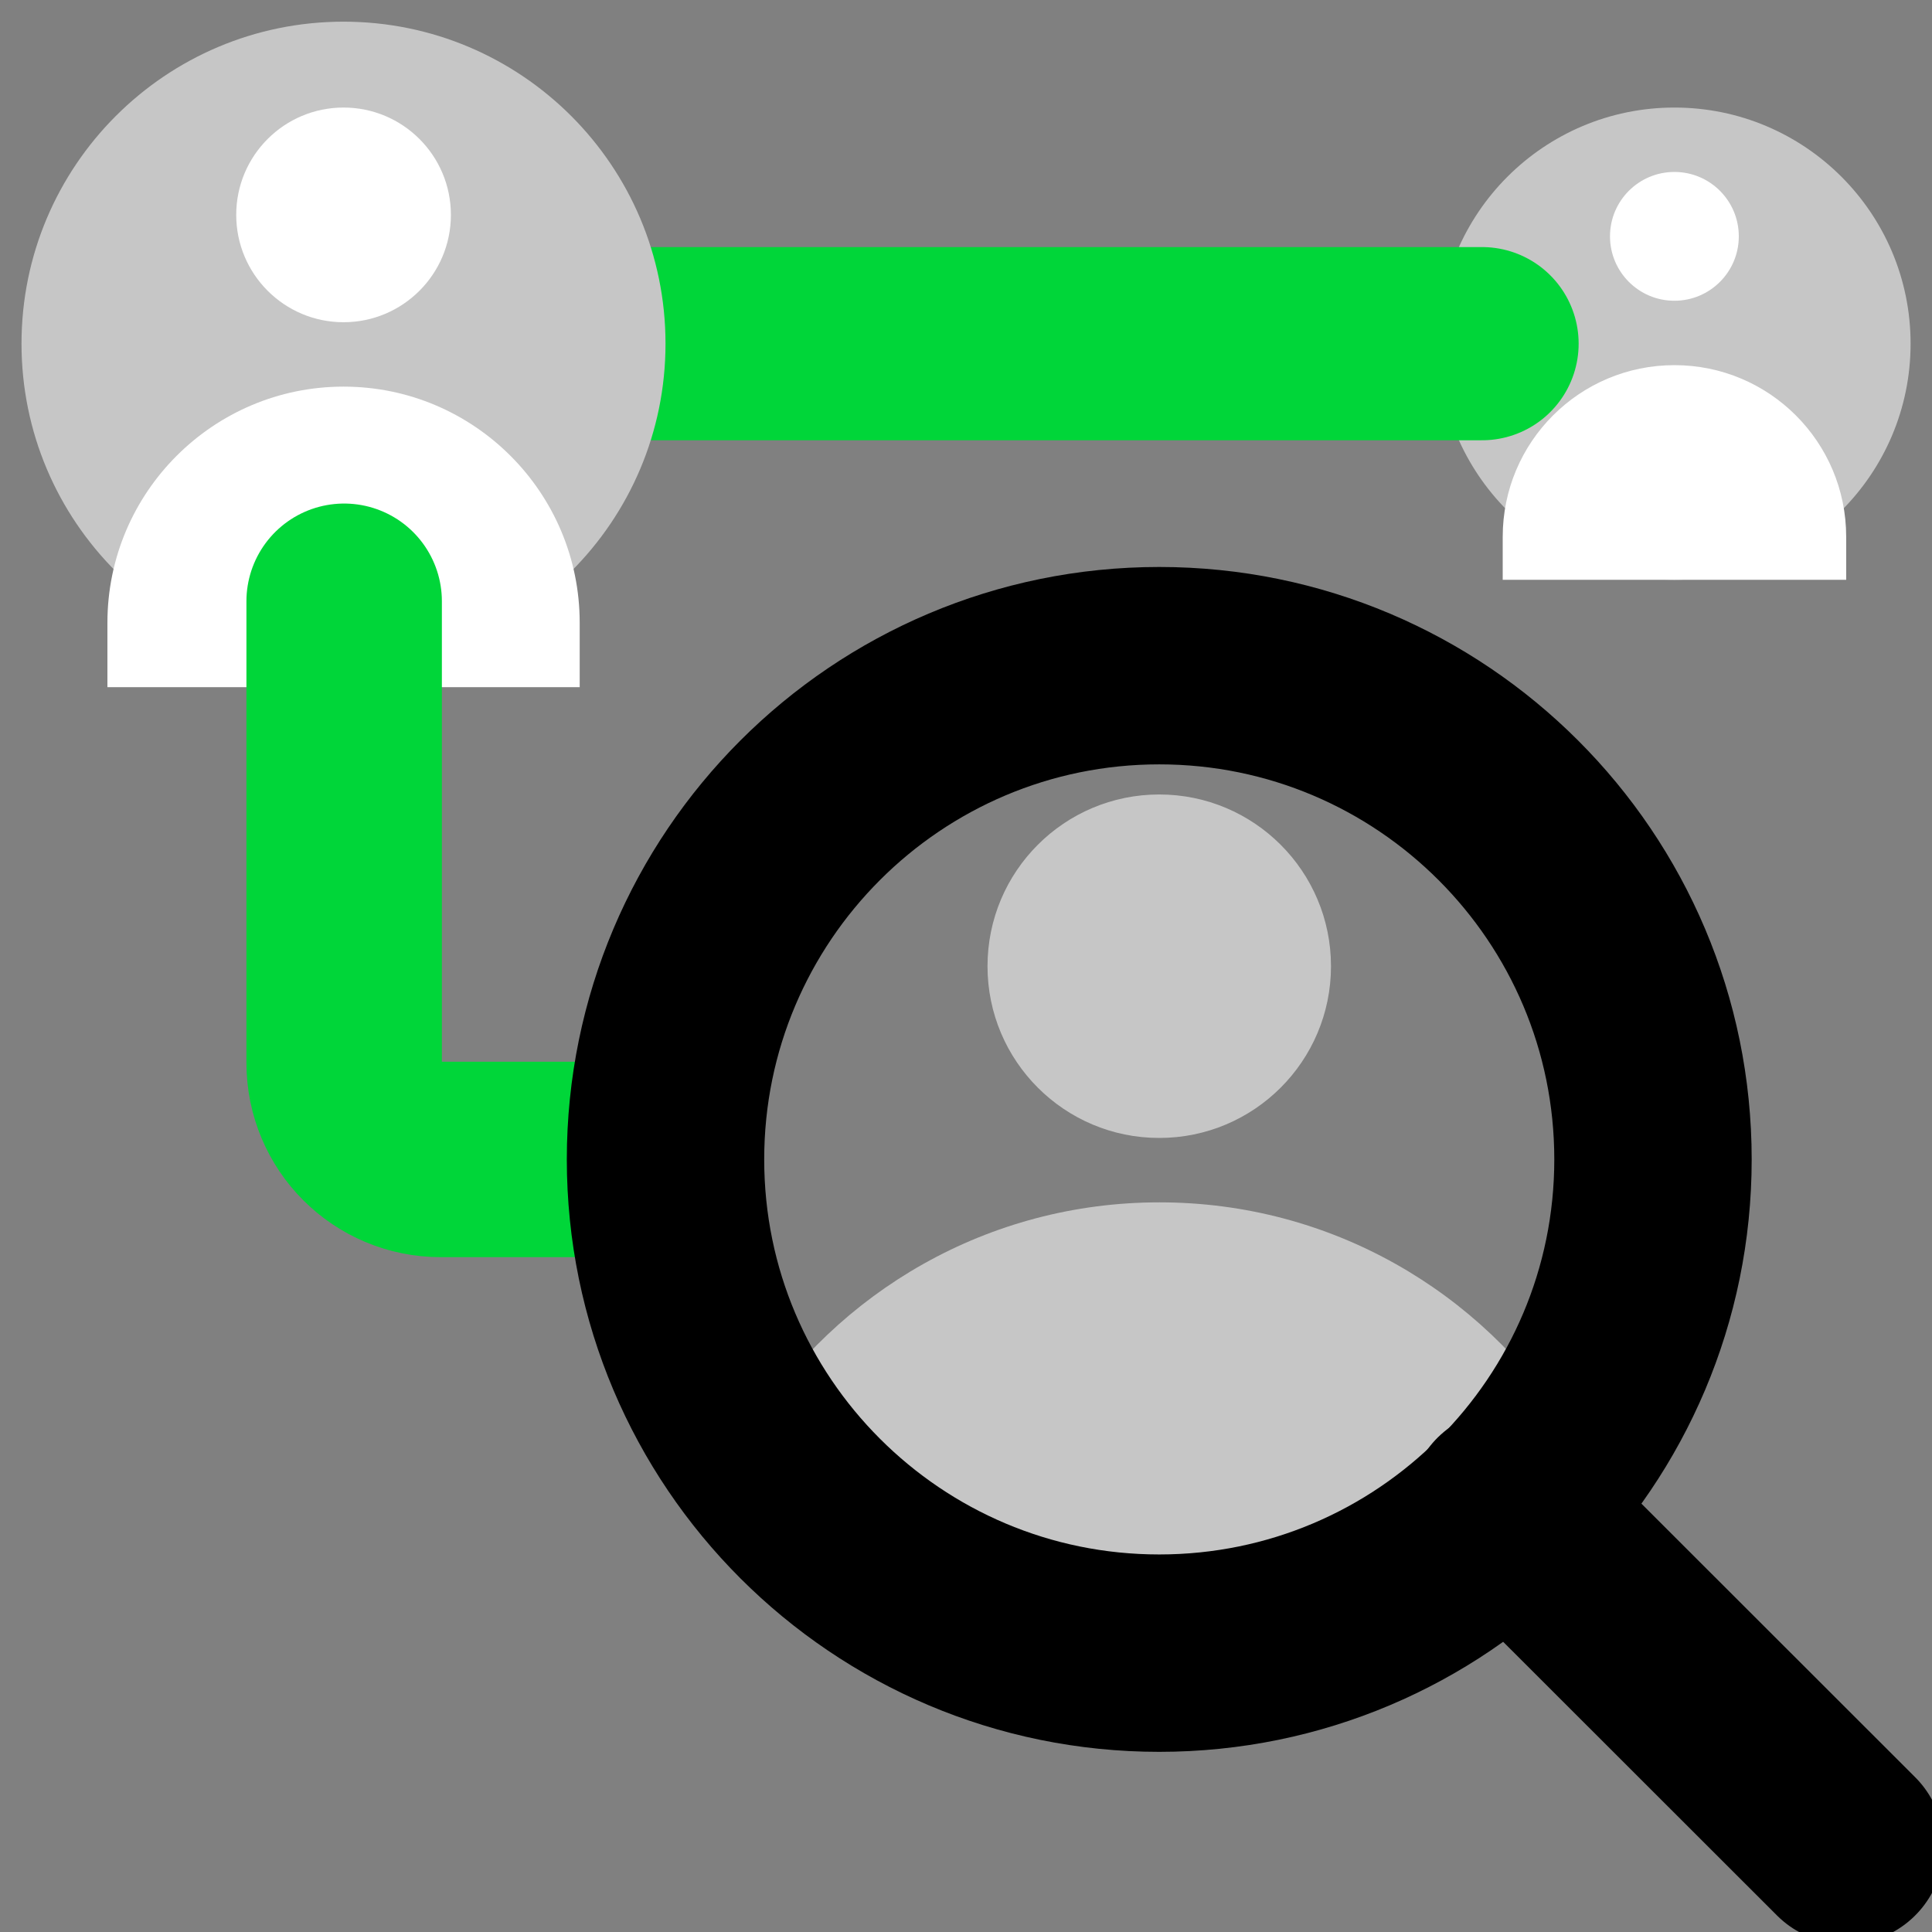 <svg width="60" height="60" viewBox="0 0 60 60" fill="none" xmlns="http://www.w3.org/2000/svg">
<rect x="0" y="0" width="60" height="60" fill="#808080" stroke="none"/>
<g clip-path="url(#clip0_649_6346)">
<path d="M52.001 18.006C56.051 18.006 59.335 14.723 59.335 10.673C59.335 6.623 56.051 3.34 52.001 3.34C47.951 3.34 44.668 6.623 44.668 10.673C44.668 14.723 47.951 18.006 52.001 18.006Z" fill="#C6C6C6"/>
<path d="M52.001 11.34C54.948 11.34 57.335 13.726 57.335 16.673V18.006H46.668V16.673C46.668 13.726 49.055 11.34 52.001 11.34Z" fill="white"/>
<path d="M52 9.34C53.105 9.34 54 8.444 54 7.34C54 6.235 53.105 5.34 52 5.34C50.895 5.34 50 6.235 50 7.34C50 8.444 50.895 9.34 52 9.34Z" fill="white"/>
<path d="M46.026 10.673H19.359" stroke="#00D639" stroke-width="6" stroke-linecap="round" stroke-linejoin="round"/>
<path d="M10.668 20.673C16.191 20.673 20.668 16.196 20.668 10.673C20.668 5.15 16.191 0.673 10.668 0.673C5.145 0.673 0.668 5.15 0.668 10.673C0.668 16.196 5.145 20.673 10.668 20.673Z" fill="#C6C6C6"/>
<path d="M10.669 12.007C14.716 12.007 18.003 15.293 18.003 19.34V21.34H3.336V19.34C3.336 15.293 6.623 12.007 10.669 12.007V12.007Z" fill="white"/>
<path d="M10.669 10.007C12.51 10.007 14.003 8.514 14.003 6.673C14.003 4.832 12.51 3.34 10.669 3.34C8.828 3.34 7.336 4.832 7.336 6.673C7.336 8.514 8.828 10.007 10.669 10.007Z" fill="white"/>
<path d="M20.668 36.007H13.688C12.027 36.007 10.688 34.667 10.688 33.007V18.673" stroke="#00D639" stroke-width="6.07" stroke-linecap="round" stroke-linejoin="round"/>
<path d="M36.001 35.34C38.947 35.34 41.335 32.952 41.335 30.007C41.335 27.061 38.947 24.673 36.001 24.673C33.056 24.673 30.668 27.061 30.668 30.007C30.668 32.952 33.056 35.34 36.001 35.34Z" fill="#C6C6C6"/>
<path d="M36.008 51.246C41.334 51.246 45.994 48.473 48.668 44.293C46.001 40.113 41.334 37.34 36.008 37.34C30.681 37.34 26.021 40.113 23.348 44.293C26.014 48.473 30.681 51.246 36.008 51.246V51.246Z" fill="#C6C6C6"/>
<path d="M57.332 57.34L46.785 46.8" stroke="black" stroke-width="6.07" stroke-linecap="round" stroke-linejoin="round"/>
<path d="M20.668 36.007C20.668 27.54 27.535 20.673 36.001 20.673C44.468 20.673 51.335 27.54 51.335 36.007C51.335 44.473 44.468 51.34 36.001 51.34C27.535 51.34 20.668 44.473 20.668 36.007V36.007Z" stroke="black" stroke-width="6.13" stroke-linecap="round" stroke-linejoin="round"/>
</g>
<defs>
<clipPath id="clip0_649_6346">
<rect width="60" height="60" fill="white"/>
</clipPath>
</defs>
</svg>
